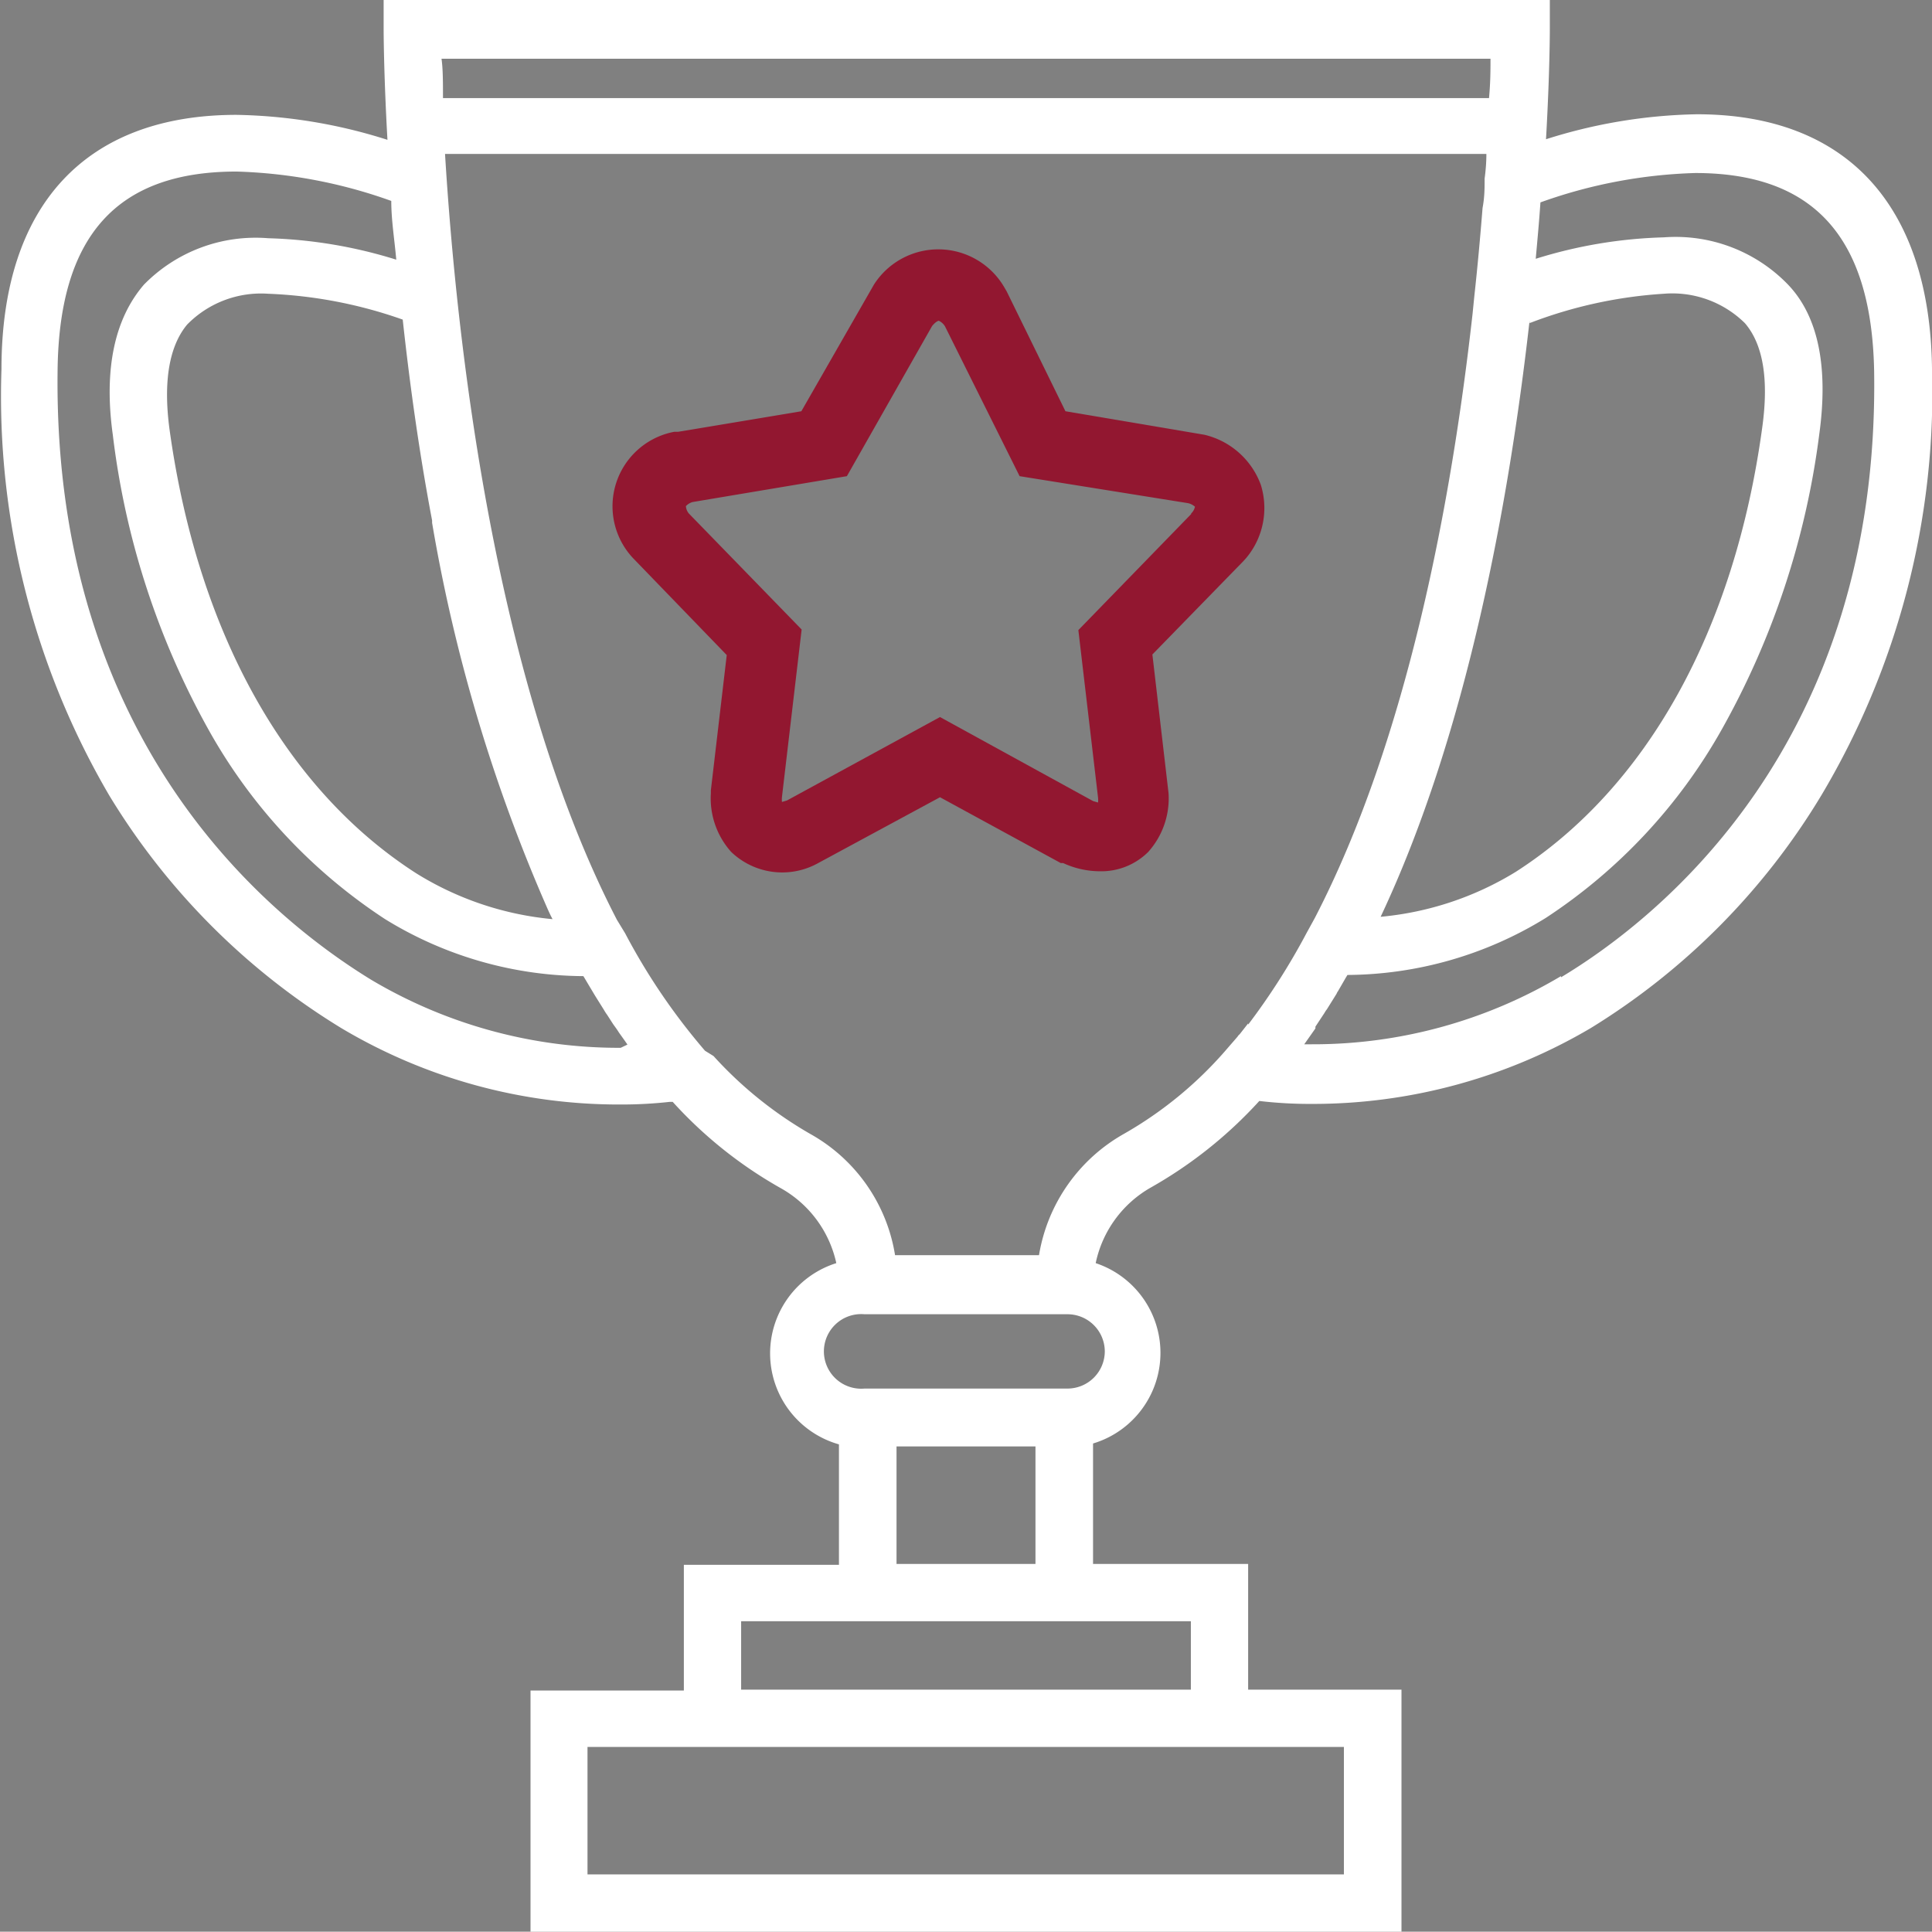 <svg xmlns="http://www.w3.org/2000/svg" viewBox="0 0 65.77 65.76"><rect x="0" y="0" width="65.77" height="65.76" fill="#808080" stroke="none"/><defs><style>.cls-1{fill:#fff;}.cls-2{fill:#921730;}</style></defs><title>Award</title><g id="Laag_2" data-name="Laag 2"><g id="Icons"><path class="cls-1" d="M65.77,12.55c-.07-5.59-2.93-8.66-8-8.66a17.89,17.89,0,0,0-5.14.85c.13-2.28.13-3.69.13-3.76V0H13.06V1s0,1.46.13,3.76a17.89,17.89,0,0,0-5.14-.85c-5.13,0-8,3.07-8,8.66A26.9,26.9,0,0,0,3.72,27.08,23.64,23.64,0,0,0,11.62,35a18.46,18.46,0,0,0,9.51,2.6,14.9,14.9,0,0,0,1.67-.09h.1a14.69,14.69,0,0,0,3.7,2.95A3.87,3.87,0,0,1,28.47,43a3.22,3.22,0,0,0,.09,6.17v4.1H23.28v4.28H18.06v8.24H47.71V57.52H42.49V53.24H37.21v-4.1A3.22,3.22,0,0,0,37.3,43a3.87,3.87,0,0,1,1.87-2.57,14.92,14.92,0,0,0,3.7-2.95,14.73,14.73,0,0,0,1.77.1h0A18.61,18.61,0,0,0,54.15,35,23.53,23.53,0,0,0,62,27.08,26.81,26.81,0,0,0,65.77,12.55ZM50.74,2c0,.36,0,.81-.05,1.34H15.08c0-.53,0-1-.05-1.34Zm1.33,9A15.39,15.39,0,0,1,56.64,10,3.52,3.52,0,0,1,59.4,11c.62.72.82,1.91.59,3.56-.94,6.88-3.92,12.25-8.39,15.12A10.64,10.64,0,0,1,47,31.21C49.93,25,51.37,17.12,52.07,10.92Zm-37.36,6.8a55.9,55.9,0,0,0,3.94,13.16c.05.11.1.22.16.33a10.64,10.64,0,0,1-4.64-1.56c-4.47-2.87-7.45-8.24-8.4-15.12-.22-1.65,0-2.84.6-3.56A3.52,3.52,0,0,1,9.13,10a15.51,15.51,0,0,1,4.58.88C13.94,13,14.26,15.35,14.71,17.72Zm6.42,17.87a16.5,16.5,0,0,1-8.5-2.32c-3.26-2-10.82-7.9-10.67-20.7C2,8,4,5.84,8.05,5.84a17,17,0,0,1,5.27,1c0,.66.11,1.31.17,2a16.11,16.11,0,0,0-4.36-.73A5.32,5.32,0,0,0,4.9,9.69c-1,1.16-1.37,2.88-1.06,5.11A27.29,27.29,0,0,0,7.11,24.86a18.41,18.41,0,0,0,6,6.43,13,13,0,0,0,6.75,1.94v0l.31.52.09.15.3.48a1.63,1.63,0,0,0,.11.17l.2.31c.07.1.14.19.2.29l.2.28.09.13ZM45.75,59.47v4.34H20V59.47H45.75Zm-8.54-4.28h3.33v2.33H25.23V55.19h12Zm-6.69-1.95v-4h4.73v4ZM37.61,46a1.27,1.27,0,0,1-1.27,1.27H29.43a1.27,1.27,0,1,1,0-2.53h6.91A1.27,1.27,0,0,1,37.61,46Zm4.88-11.16,0,0-.29.37a.27.27,0,0,0-.07.08l-.33.38v0a13.31,13.31,0,0,1-3.54,2.93,5.83,5.83,0,0,0-2.89,4.13h-4.9a5.77,5.77,0,0,0-2.89-4.13,13.55,13.55,0,0,1-3.29-2.65L24,35.77a21.41,21.41,0,0,1-2.72-4L21,31.31c-4.2-8.11-5.47-19.84-5.85-26.07H50.6q0,.4-.06.84v0c0,.32,0,.63-.07,1v0c-.08,1-.17,2-.28,3l-.06.6c-.71,6.36-2.21,14.47-5.37,20.57l-.28.51A23,23,0,0,1,42.49,34.88Zm10.65-1.61a16.5,16.5,0,0,1-8.5,2.32H44.4l.38-.54,0-.06.31-.47a.83.83,0,0,1,.08-.12l.33-.53a.41.41,0,0,1,.05-.09l.26-.45.06-.1a13,13,0,0,0,6.75-1.94,18.5,18.5,0,0,0,6-6.43A27.66,27.66,0,0,0,61.93,14.8c.31-2.23,0-4-1.06-5.11a5.32,5.32,0,0,0-4.23-1.61,16,16,0,0,0-4.36.73c.06-.67.12-1.31.16-1.92v0a17,17,0,0,1,5.27-1c4.05,0,6,2.2,6.09,6.73C64,25.37,56.4,31.31,53.14,33.27Z"/><path class="cls-2" d="M42.42,19a2.65,2.65,0,0,0,.5-2.5A2.71,2.71,0,0,0,41,14.8L36.27,14l-2-4.08-.07-.12a2.6,2.6,0,0,0-4.45-.11L27.28,14l-4.2.7-.13,0A2.58,2.58,0,0,0,21.55,19l3.19,3.3L24.2,26.9V27a2.73,2.73,0,0,0,.69,2,2.51,2.51,0,0,0,2.91.41L32,27.14l4.11,2.24.08,0a3,3,0,0,0,1.25.28A2.26,2.26,0,0,0,39.09,29a2.73,2.73,0,0,0,.69-2l-.55-4.72,3.1-3.18Zm-1.87-1.5-3.84,3.95.67,5.7a.81.81,0,0,1,0,.17l-.17-.05L32,24.41l-5.21,2.84-.17.05a.81.81,0,0,1,0-.17l.67-5.7-3.84-3.95a.43.43,0,0,1-.1-.25.49.49,0,0,1,.23-.14l5.25-.88,2.9-5.11c.12-.15.21-.18.23-.18a.49.49,0,0,1,.21.19l2.54,5.1,5.74.92a.54.54,0,0,1,.23.12A.46.46,0,0,1,40.55,17.48Z"/></g></g></svg>